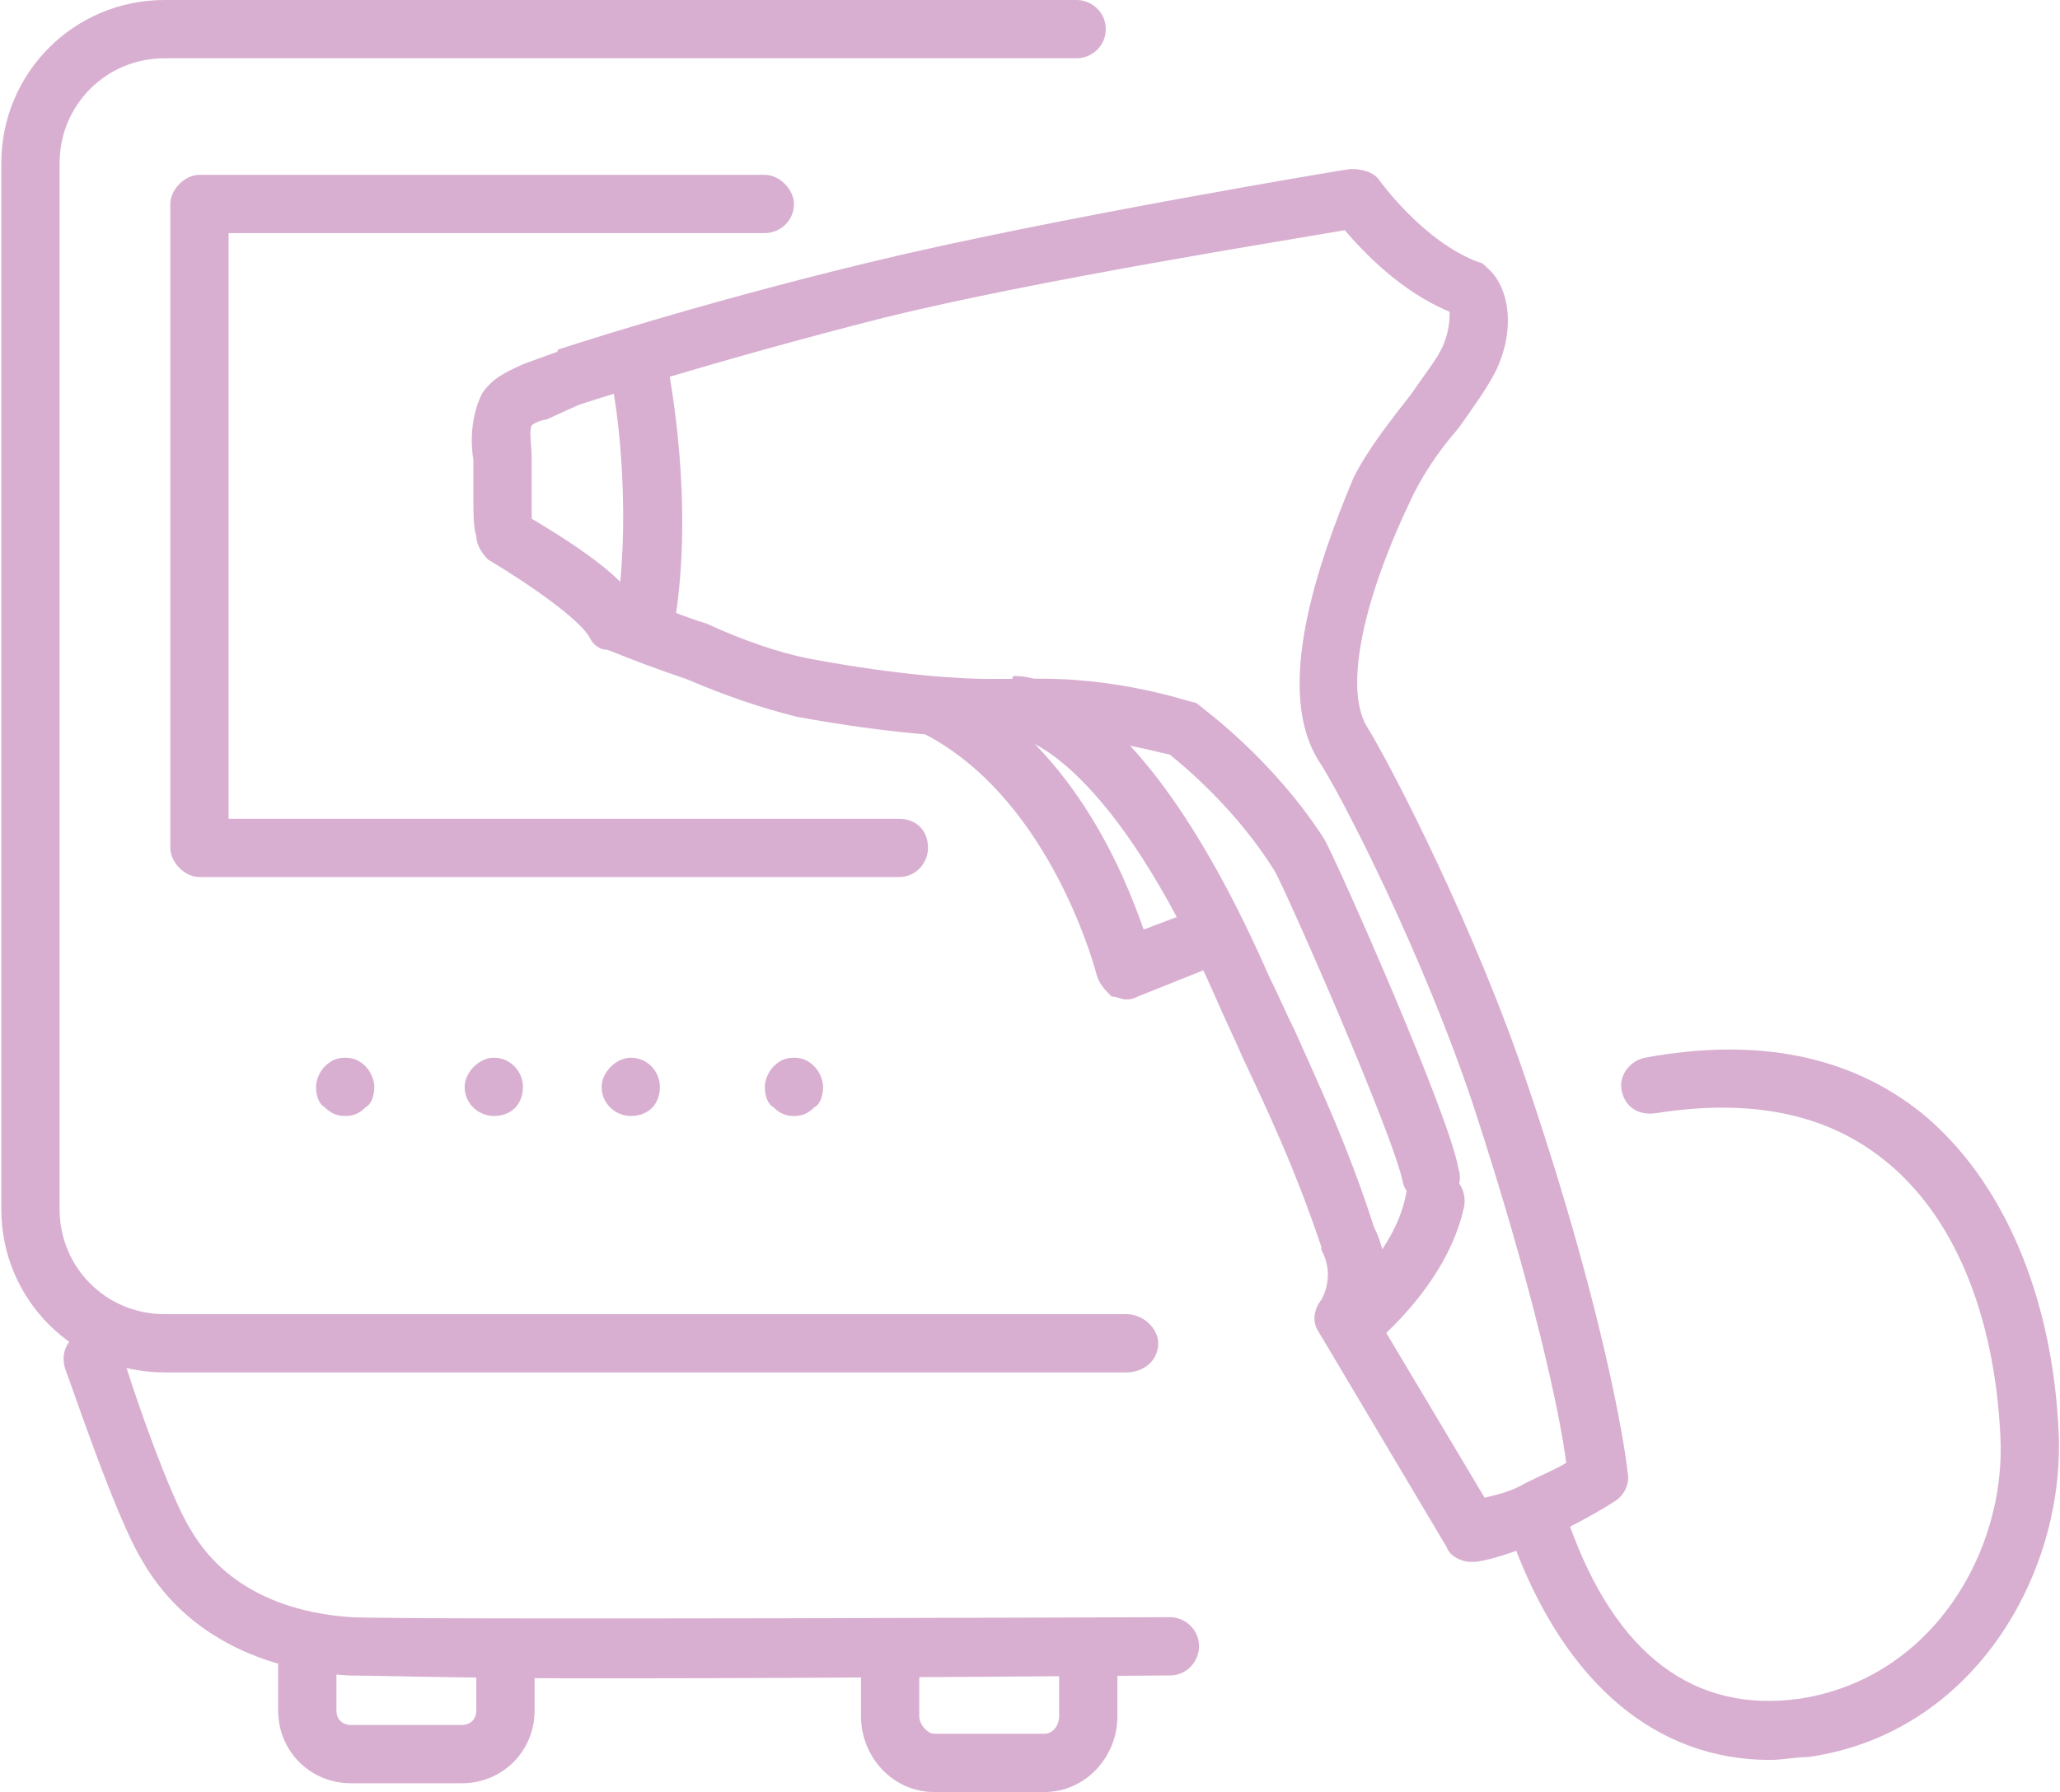<?xml version="1.0" encoding="UTF-8"?>
<!DOCTYPE svg PUBLIC "-//W3C//DTD SVG 1.1//EN" "http://www.w3.org/Graphics/SVG/1.1/DTD/svg11.dtd">
<!-- Creator: CorelDRAW X8 -->
<svg xmlns="http://www.w3.org/2000/svg" xml:space="preserve" width="100px" height="87px" version="1.1" style="shape-rendering:geometricPrecision; text-rendering:geometricPrecision; image-rendering:optimizeQuality; fill-rule:evenodd; clip-rule:evenodd"
viewBox="0 0 706 615"
 xmlns:xlink="http://www.w3.org/1999/xlink">
 <defs>
  <style type="text/css">
   <![CDATA[
    .fil0 {fill:#D8AFD1;fill-rule:nonzero}
   ]]>
  </style>
 </defs>
 <g id="Capa_x0020_1">
  <path class="fil0" d="M472 452l37 62c4,-1 9,-2 14,-5 6,-3 11,-5 14,-7 -2,-16 -11,-59 -32,-123 -17,-51 -45,-106 -53,-118l0 0c-15,-24 -1,-66 12,-97 5,-10 13,-20 20,-29 4,-6 9,-12 11,-17 2,-5 2,-9 2,-11 -17,-7 -30,-21 -36,-28 -23,4 -105,17 -158,30 -59,15 -102,29 -105,30l-11 5c-1,0 -4,1 -5,2 -1,2 0,7 0,11 0,1 0,2 0,3 0,3 0,8 0,12 0,2 0,4 0,6 10,6 28,17 35,27 9,3 18,7 25,9 13,6 25,10 35,12 32,6 53,7 62,7 5,0 7,0 8,0 0,-1 0,-1 1,-1 7,0 44,5 87,103 3,6 6,13 9,19 8,18 18,39 27,67 6,12 4,23 1,31zm32 84c-3,0 -7,-2 -8,-5l-44 -74c-2,-3 -2,-7 1,-11 0,0 5,-8 0,-17 0,0 0,-1 0,-1 -9,-27 -19,-48 -27,-65 -3,-7 -6,-13 -9,-20 -36,-82 -66,-90 -69,-90 -2,0 -5,0 -9,0 -12,0 -33,-1 -66,-7 -12,-3 -24,-7 -38,-13 -9,-3 -17,-6 -27,-10 -3,0 -5,-2 -6,-4 -3,-6 -20,-18 -35,-27 -2,-2 -4,-5 -4,-8 -1,-3 -1,-8 -1,-12 0,-4 0,-8 0,-11 0,-1 0,-2 0,-3 -1,-6 -1,-15 3,-23 4,-6 10,-8 14,-10l11 -4c0,0 1,0 1,-1 0,0 45,-15 107,-30 62,-15 164,-32 165,-32 4,0 8,1 10,4 0,0 15,21 34,28 1,0 2,1 3,2 7,6 10,20 3,35 -3,6 -8,13 -13,20 -7,8 -13,17 -17,26 -17,36 -22,65 -14,77 8,13 37,69 55,123 28,83 34,130 34,132 1,4 -1,8 -4,10 0,0 -9,6 -22,12 -14,7 -25,9 -26,9 -1,0 -1,0 -2,0z"/>
  <path class="fil0" d="M221 222c-1,0 -1,0 -2,0 -5,-1 -9,-6 -8,-11 6,-39 -1,-80 -2,-81 -1,-5 3,-10 8,-11 6,-1 11,2 12,8 0,1 9,45 2,87 -1,5 -5,8 -10,8z"/>
  <path class="fil0" d="M463 465c-3,0 -6,-1 -8,-4 -3,-4 -2,-11 2,-14 0,0 21,-16 25,-37 1,-6 7,-9 12,-8 5,1 9,6 8,12 -6,28 -32,48 -33,49 -1,1 -4,2 -6,2z"/>
  <path class="fil0" d="M491 413c-5,0 -9,-3 -10,-7 -3,-16 -40,-100 -44,-107 -13,-21 -31,-36 -36,-40 -5,-1 -25,-7 -49,-6 -5,0 -10,-4 -10,-10 0,-5 4,-10 10,-10 31,-1 56,8 57,8 1,0 2,1 2,1 1,1 25,18 43,46 5,9 43,95 46,113 2,6 -2,11 -7,12 -1,0 -2,0 -2,0z"/>
  <path class="fil0" d="M386 343c-2,0 -3,-1 -5,-1 -2,-2 -4,-4 -5,-7 0,0 -15,-60 -59,-83 -5,-3 -7,-9 -4,-14 3,-5 9,-6 13,-4 41,21 59,65 66,85l16 -6c5,-2 11,0 13,6 2,5 0,11 -6,13l-25 10c-2,1 -3,1 -4,1z"/>
  <path class="fil0" d="M386 471l-330 0c-31,0 -56,-25 -56,-56l0 -359c0,-31 25,-56 56,-56l313 0c5,0 10,4 10,10 0,6 -5,10 -10,10l-313 0c-20,0 -36,16 -36,36l0 359c0,20 16,36 36,36l330 0c6,0 11,5 11,10 0,6 -5,10 -11,10z"/>
  <path class="fil0" d="M308 301l-240 0c-5,0 -10,-5 -10,-10l0 -221c0,-5 5,-10 10,-10l194 0c5,0 10,5 10,10 0,6 -5,10 -10,10l-184 0 0 201 230 0c6,0 10,4 10,10 0,5 -4,10 -10,10z"/>
  <path class="fil0" d="M118 383c-3,0 -5,-1 -7,-3 -2,-1 -3,-4 -3,-7 0,-2 1,-5 3,-7 2,-2 4,-3 7,-3 3,0 5,1 7,3 2,2 3,5 3,7 0,3 -1,6 -3,7 -2,2 -4,3 -7,3z"/>
  <path class="fil0" d="M159 373c0,-5 5,-10 10,-10 6,0 10,5 10,10 0,6 -4,10 -10,10 -5,0 -10,-4 -10,-10zm47 0c0,-5 5,-10 10,-10 6,0 10,5 10,10 0,6 -4,10 -10,10 -5,0 -10,-4 -10,-10z"/>
  <path class="fil0" d="M272 383c-3,0 -5,-1 -7,-3 -2,-1 -3,-4 -3,-7 0,-2 1,-5 3,-7 2,-2 4,-3 7,-3 3,0 5,1 7,3 2,2 3,5 3,7 0,3 -1,6 -3,7 -2,2 -4,3 -7,3z"/>
  <path class="fil0" d="M203 576c-42,0 -77,-1 -84,-1 -19,-1 -53,-8 -71,-40 -9,-15 -24,-60 -26,-65 -2,-6 1,-11 6,-13 5,-2 11,1 13,6 4,14 17,51 24,62 14,24 40,29 55,30 21,1 278,0 281,0l0 0c5,0 10,4 10,10 0,5 -4,10 -10,10 -7,0 -117,1 -198,1z"/>
  <path class="fil0" d="M158 612l-38 0c-14,0 -25,-11 -25,-25l0 -20c0,0 0,-1 0,-1 0,-6 5,-10 10,-10 6,1 10,5 10,11l0 20c0,3 2,5 5,5l38 0c3,0 5,-2 5,-5l0 -17c0,-5 4,-10 10,-10 5,0 10,5 10,10l0 17c0,14 -11,25 -25,25z"/>
  <path class="fil0" d="M358 615l-38 0c-14,0 -25,-12 -25,-26l0 -20c0,0 0,-1 0,-1 0,-6 5,-10 11,-10 5,1 9,5 9,11l0 20c0,3 3,6 5,6l38 0c3,0 5,-3 5,-6l0 -16c0,-6 5,-10 10,-10 6,0 10,4 10,10l0 16c0,14 -11,26 -25,26z"/>
  <path class="fil0" d="M607 604c-39,0 -70,-26 -88,-74 -2,-5 1,-11 6,-13 5,-2 11,1 13,6 16,45 43,65 79,60 46,-7 71,-51 69,-90 -2,-42 -16,-76 -40,-95 -20,-16 -46,-21 -78,-16 -6,1 -11,-2 -12,-8 -1,-5 3,-10 8,-11 38,-7 70,-1 95,19 28,23 45,63 47,110 2,48 -29,103 -86,111 -4,0 -9,1 -13,1z"/>
 </g>
</svg>
